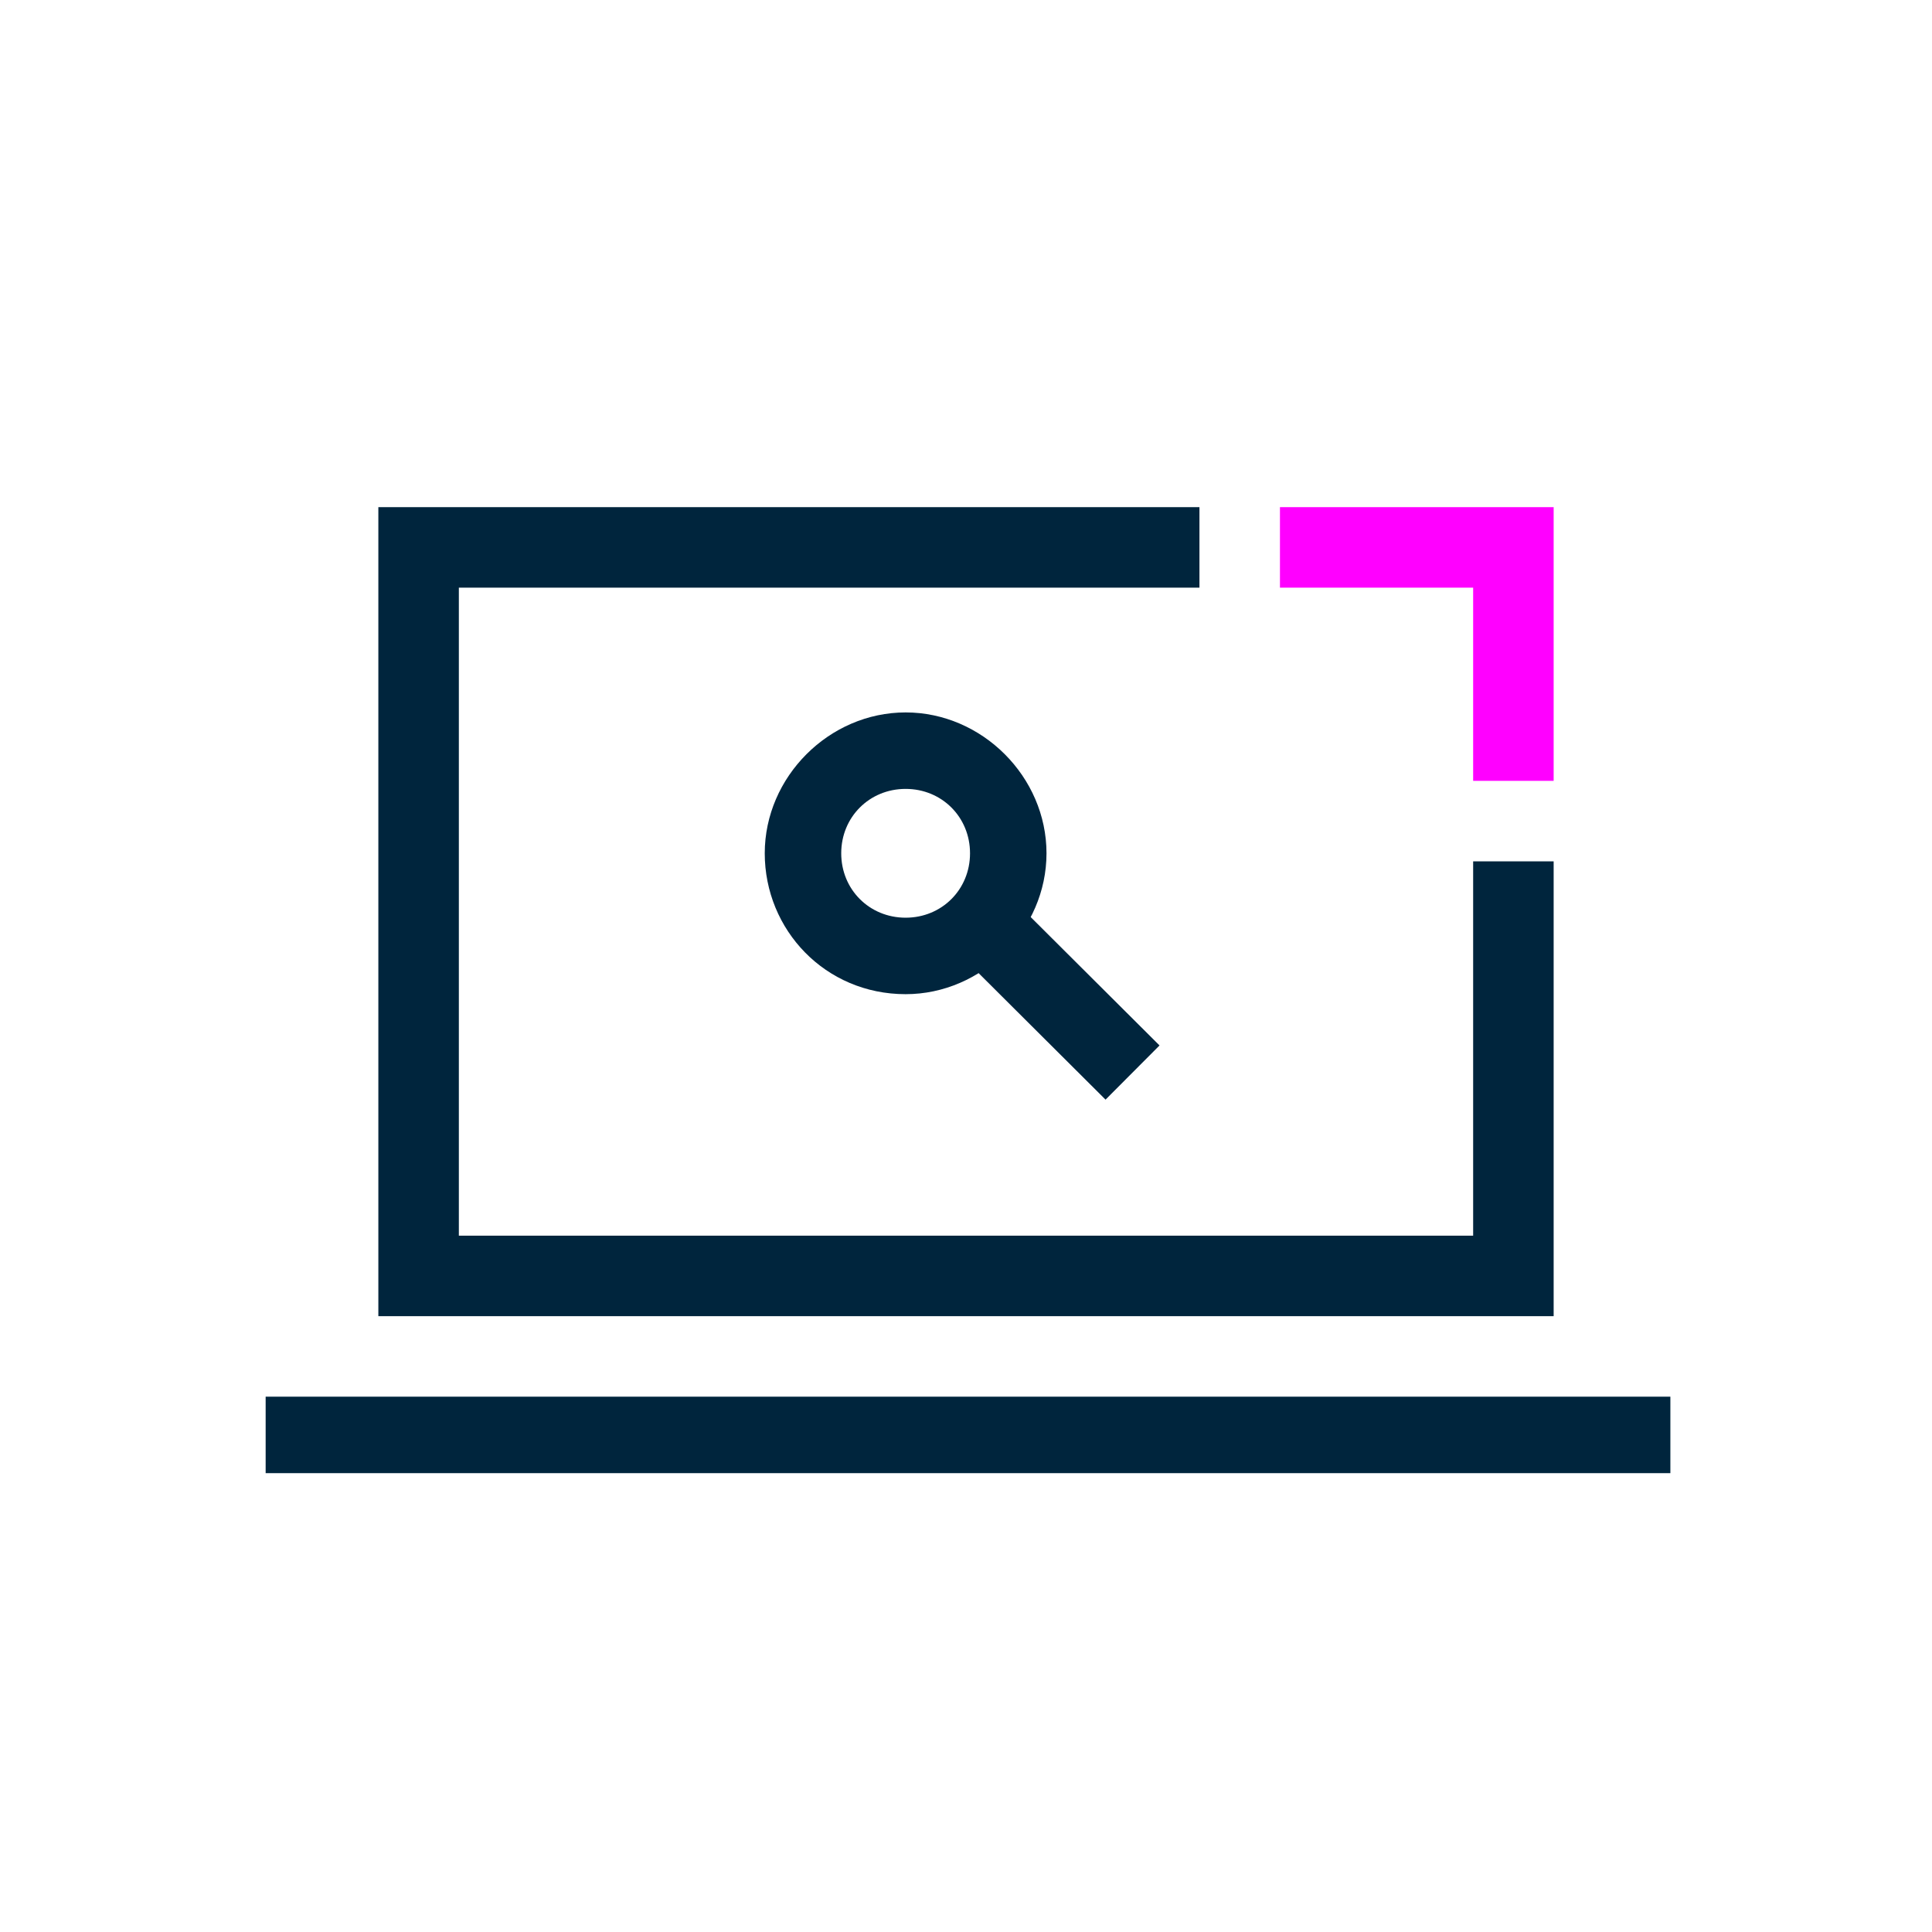 <?xml version="1.0" encoding="UTF-8"?>
<svg id="Layer_1" data-name="Layer 1" xmlns="http://www.w3.org/2000/svg" viewBox="0 0 48 48">
  <defs>
    <style>
      .cls-1 {
        fill: #00253d;
      }

      .cls-2 {
        fill: #f0f;
      }
    </style>
  </defs>
  <g>
    <path class="cls-1" d="m22.5,24.7c-2,0-3.5-1.6-3.5-3.5s1.6-3.5,3.5-3.5,3.5,1.6,3.5,3.5-1.6,3.5-3.5,3.5Zm0-5.1c-.9,0-1.6.7-1.6,1.6s.7,1.6,1.6,1.6,1.6-.7,1.6-1.6-.7-1.6-1.6-1.6Z"/>
    <rect class="cls-1" x="25.3" y="22.1" width="1.9" height="5.3" transform="translate(-9.8 25.9) rotate(-45.1)"/>
  </g>
  <g>
    <rect class="cls-1" x="6.6" y="34.7" width="34.9" height="1.9"/>
    <g>
      <polygon class="cls-1" points="38.6 32.7 9.4 32.7 9.4 12.6 29.8 12.6 29.8 14.6 11.4 14.6 11.4 30.7 36.6 30.7 36.6 21.4 38.6 21.4 38.6 32.7"/>
      <polygon class="cls-2" points="38.6 19.4 36.6 19.4 36.6 14.6 31.8 14.6 31.8 12.6 38.6 12.6 38.6 19.4"/>
    </g>
  </g>
</svg>